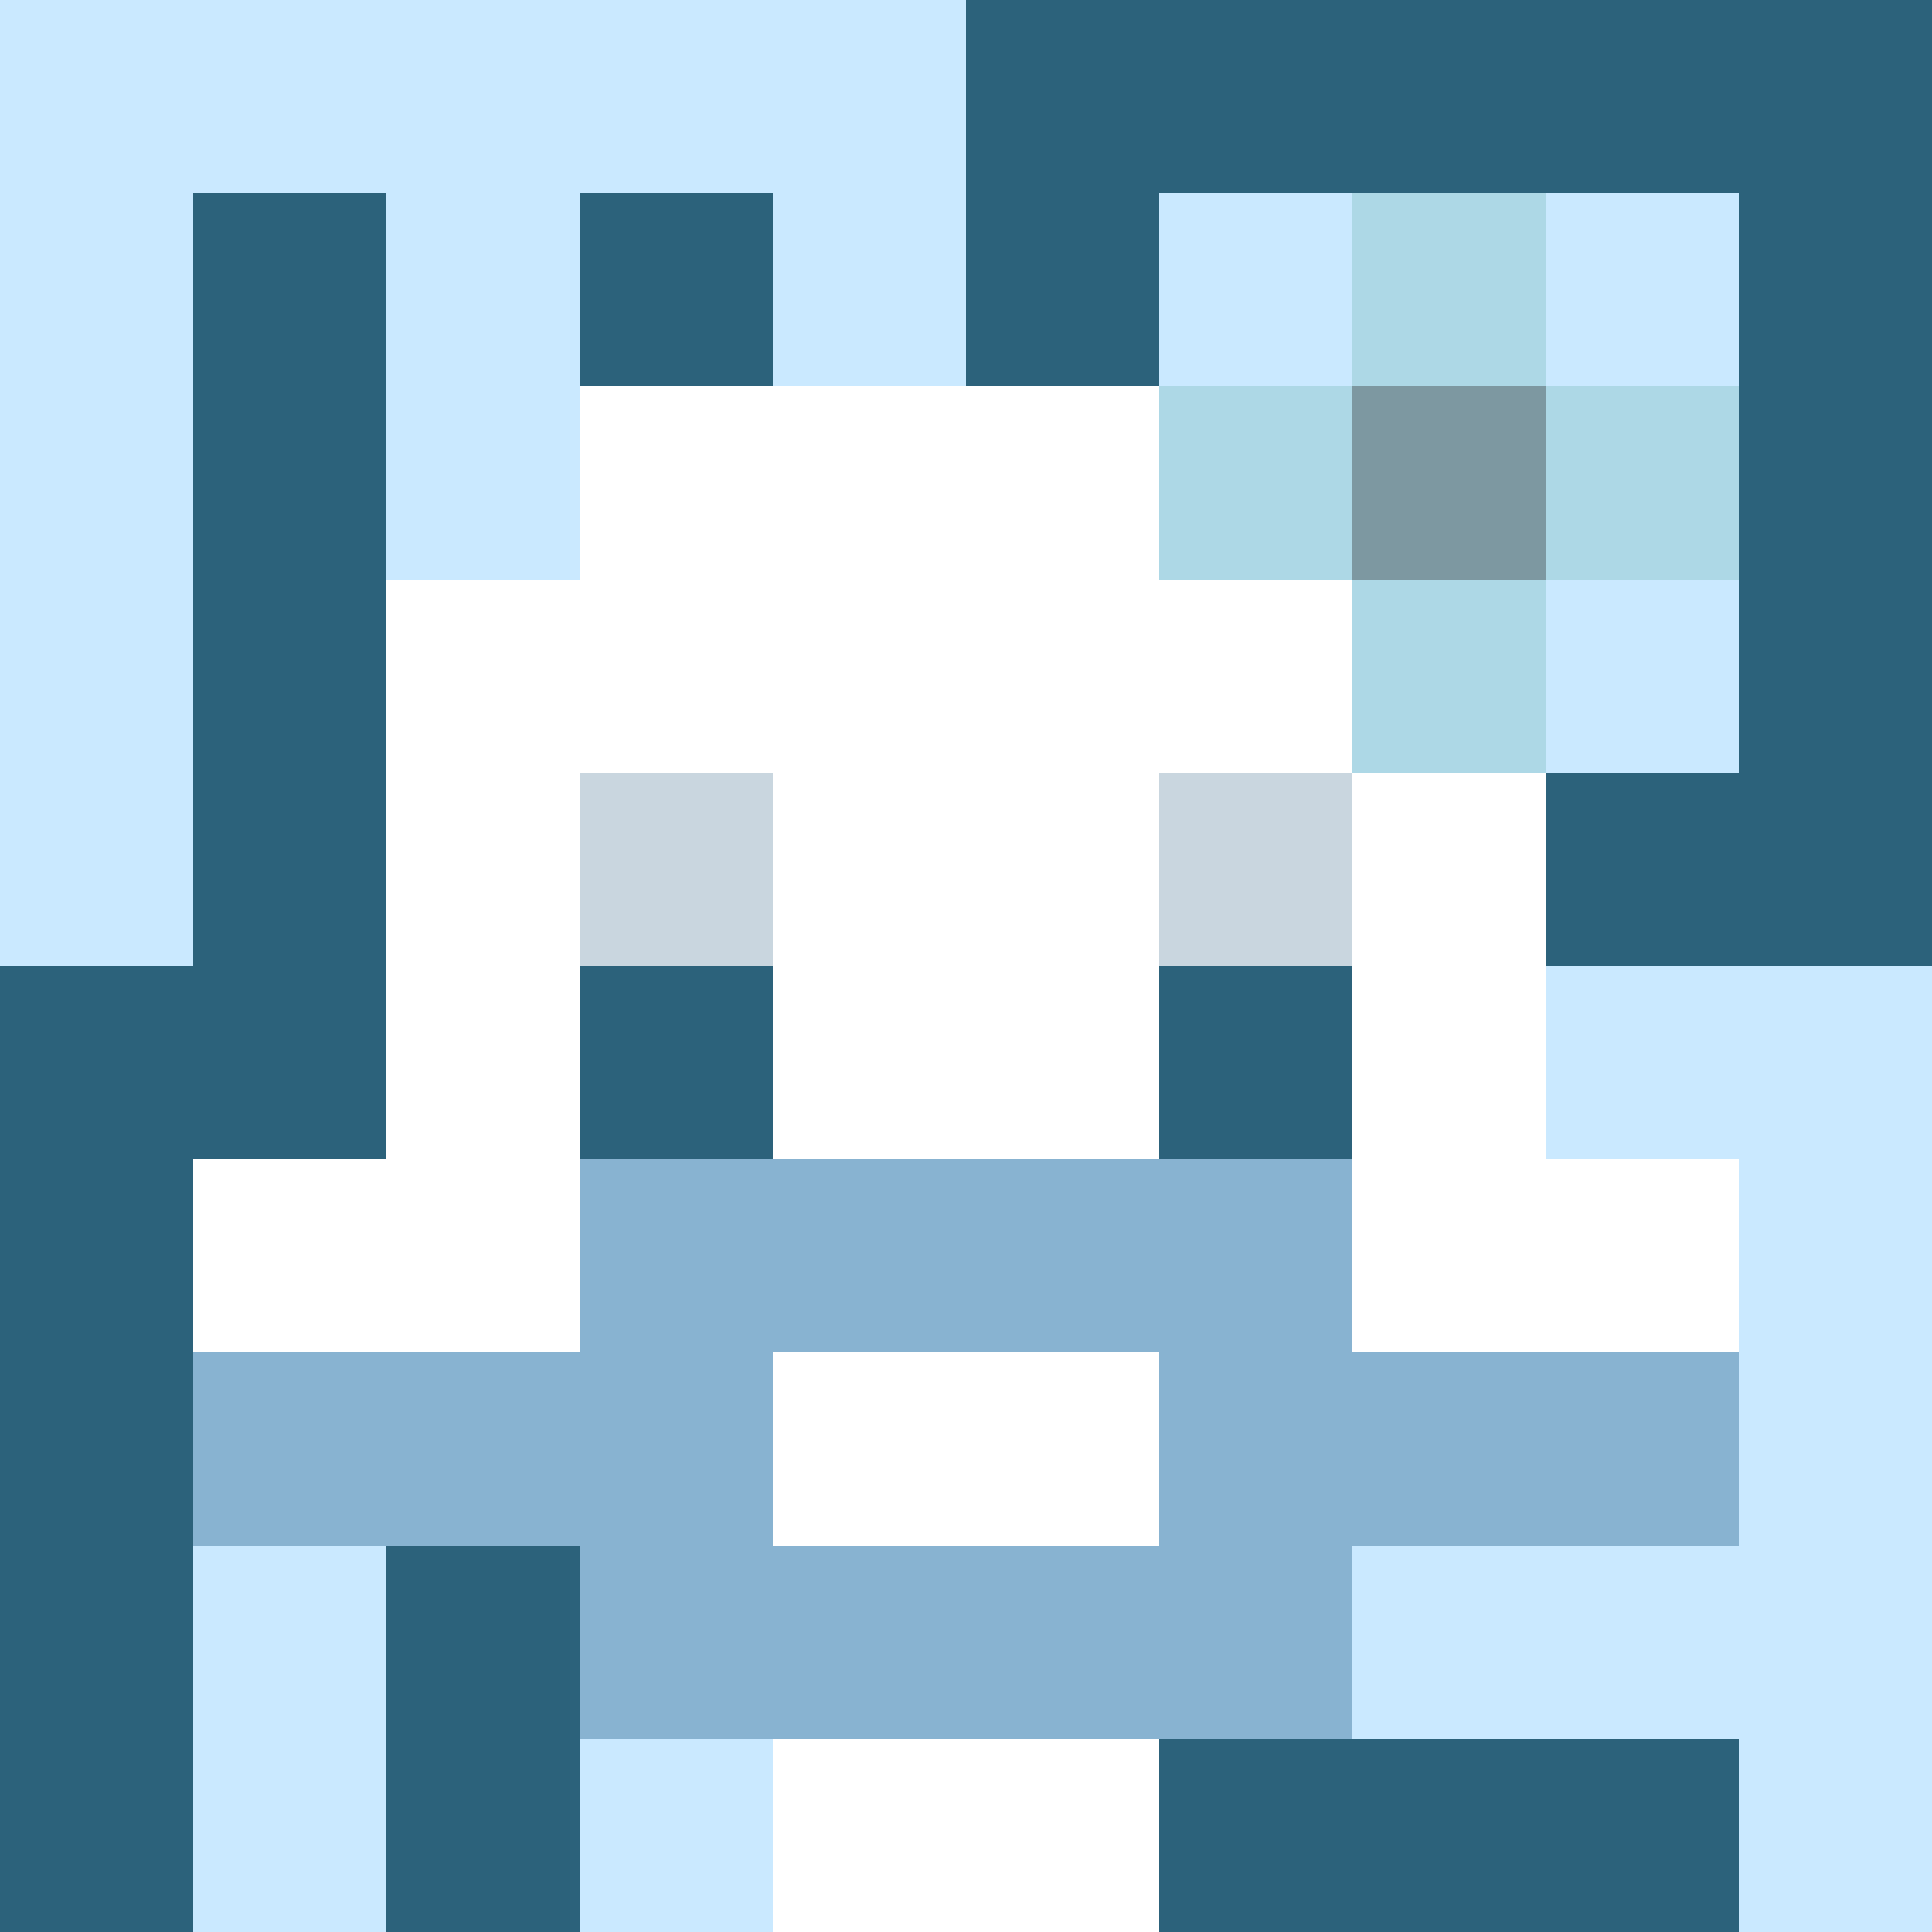 <svg xmlns="http://www.w3.org/2000/svg" version="1.1" width="600" height="600" viewBox="0 0 966 966">
      <title>'goose-pfp-flower' by Dmitri Cherniak</title>
      <desc>The Goose Is Loose (Winter Edition)</desc>
      <rect width="100%" height="100%" fill="#7272cc"></rect>
      <g>
        <g id="0-0">
          <rect x="0" y="0" height="966" width="966" fill="#2C627B"></rect>
          <g>
            <rect id="0-0-0-0-5-1" x="0" y="0" width="483" height="96.6" fill="#CAE9FF"></rect>
            <rect id="0-0-0-0-1-5" x="0" y="0" width="96.6" height="483" fill="#CAE9FF"></rect>
            <rect id="0-0-2-0-1-5" x="193.2" y="0" width="96.6" height="483" fill="#CAE9FF"></rect>
            <rect id="0-0-4-0-1-5" x="386.4" y="0" width="96.6" height="483" fill="#CAE9FF"></rect>
            <rect id="0-0-6-1-3-3" x="579.6" y="96.6" width="289.8" height="289.8" fill="#CAE9FF"></rect>
            <rect id="0-0-1-6-1-4" x="96.6" y="579.6" width="96.6" height="386.4" fill="#CAE9FF"></rect>
            <rect id="0-0-3-6-1-4" x="289.8" y="579.6" width="96.6" height="386.4" fill="#CAE9FF"></rect>
            <rect id="0-0-5-5-5-1" x="483" y="483" width="483" height="96.6" fill="#CAE9FF"></rect>
            <rect id="0-0-5-8-5-1" x="483" y="772.8" width="483" height="96.6" fill="#CAE9FF"></rect>
            <rect id="0-0-5-5-1-5" x="483" y="483" width="96.6" height="483" fill="#CAE9FF"></rect>
            <rect id="0-0-9-5-1-5" x="869.4" y="483" width="96.6" height="483" fill="#CAE9FF"></rect>
          </g>
          <g>
            <rect id="0-0-3-2-4-7" x="289.8" y="193.2" width="386.4" height="676.2" fill="#FFFFFF"></rect>
            <rect id="0-0-2-3-6-5" x="193.2" y="289.8" width="579.6" height="483" fill="#FFFFFF"></rect>
            <rect id="0-0-4-8-2-2" x="386.4" y="772.8" width="193.2" height="193.2" fill="#FFFFFF"></rect>
            <rect id="0-0-1-6-8-1" x="96.6" y="579.6" width="772.8" height="96.6" fill="#FFFFFF"></rect>
            <rect id="0-0-1-7-8-1" x="96.6" y="676.2" width="772.8" height="96.6" fill="#88B3D1"></rect>
            <rect id="0-0-3-6-4-3" x="289.8" y="579.6" width="386.4" height="289.8" fill="#88B3D1"></rect>
            <rect id="0-0-4-7-2-1" x="386.4" y="676.2" width="193.2" height="96.6" fill="#FFFFFF"></rect>
            <rect id="0-0-3-4-1-1" x="289.8" y="386.4" width="96.6" height="96.6" fill="#C9D6DF"></rect>
            <rect id="0-0-6-4-1-1" x="579.6" y="386.4" width="96.6" height="96.6" fill="#C9D6DF"></rect>
            <rect id="0-0-3-5-1-1" x="289.8" y="483" width="96.6" height="96.6" fill="#2C627B"></rect>
            <rect id="0-0-6-5-1-1" x="579.6" y="483" width="96.6" height="96.6" fill="#2C627B"></rect>
            <rect id="0-0-6-2-3-1" x="579.6" y="193.2" width="289.8" height="96.6" fill="#ADD8E6"></rect>
            <rect id="0-0-7-1-1-3" x="676.2" y="96.6" width="96.6" height="289.8" fill="#ADD8E6"></rect>
            <rect id="0-0-7-2-1-1" x="676.2" y="193.2" width="96.6" height="96.6" fill="#7D98A1"></rect>
          </g>
    
        </g>
      </g>
    </svg>